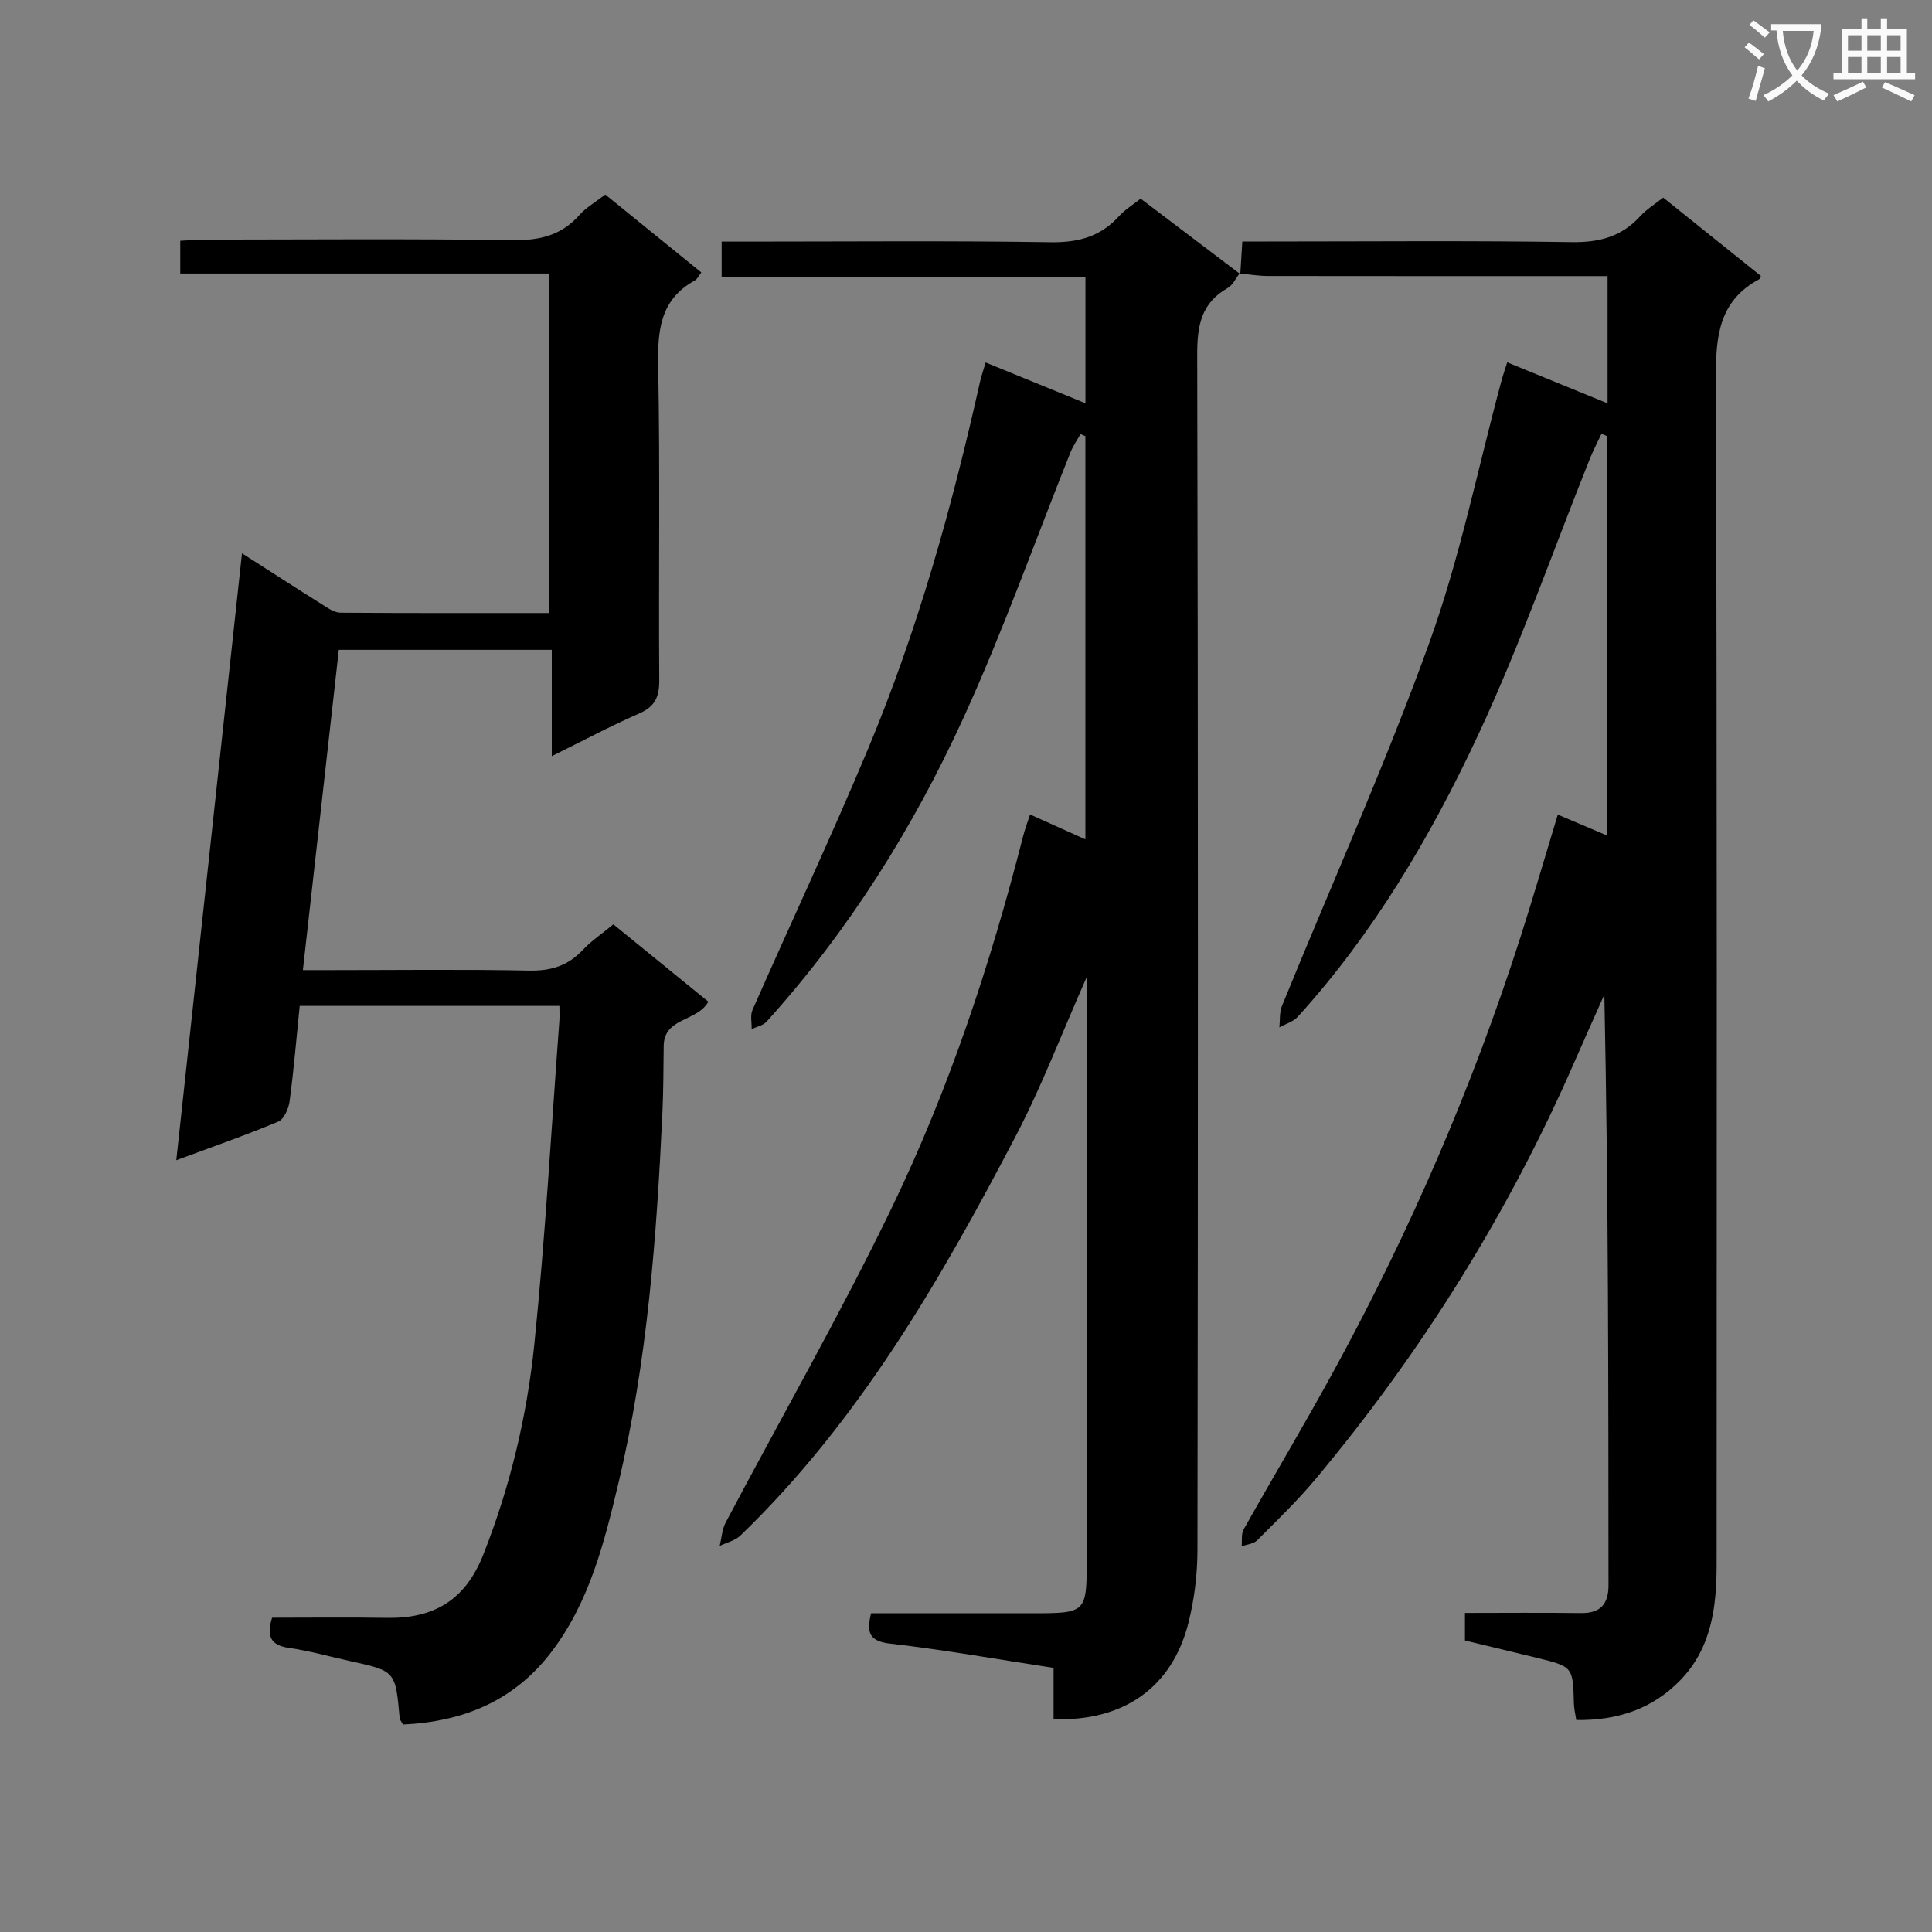 <svg enable-background="new 0 0 400 400" viewBox="0 0 400 400" xmlns="http://www.w3.org/2000/svg"><rect x="0" y="0" width="400" height="400" fill="#808080" stroke="none"/><path d="m362.1 8.8c1.1.8 2.1 1.6 3.1 2.4l-1 1.1c-1.3-1.1-2.3-2-3-2.5zm1.9 4.8c.5.2.9.4 1.4.5-.6 2.3-1.3 4.5-1.9 6.8l-1.5-.5c.8-2.1 1.4-4.3 2-6.8zm-1-9.4c1.3.9 2.4 1.8 3.4 2.5l-1 1.1c-1.4-1.2-2.4-2.1-3.2-2.6zm3.7 2.2v-1.4h10.3v1.2c-.5 3.6-1.8 6.8-4 9.4 1.5 1.6 3.4 2.8 5.7 3.8-.3.4-.7.8-1.1 1.4-2.3-1.1-4.1-2.5-5.6-4.1-1.6 1.6-3.6 3.1-5.9 4.3-.3-.5-.7-.9-1-1.3 2.4-1.1 4.4-2.5 6-4.1-1.9-2.5-3-5.6-3.3-9.3h-1.1zm8.8 0h-6.4c.3 3.3 1.3 6 3 8.2 2-2.3 3.1-5.1 3.4-8.2z" fill="#fafafb"/><path d="m385.3 3.8h1.3v2.2h2.8v-2.2h1.3v2.2h4.1v9.1h1.7v1.3h-16.9v-1.3h1.7v-9.1h4.1v-2.2zm.4 13.1.7 1.2c-1.8.9-3.8 1.9-6 2.9-.2-.4-.5-.8-.8-1.3 2.3-1 4.3-1.9 6.1-2.8zm-3.1-6.4h2.8v-3.2h-2.8zm0 4.6h2.8v-3.3h-2.8zm4-4.6h2.8v-3.2h-2.8zm0 4.6h2.8v-3.3h-2.8zm3.7 1.9c2.1.9 4.1 1.8 6.1 2.7l-.7 1.3c-2.2-1.1-4.2-2-6.1-2.9zm3.2-9.7h-2.8v3.2h2.8zm-2.8 7.8h2.8v-3.3h-2.8z" fill="#fafafb"/><g fill="#010000"><path d="m256.64 56.62c-.81 1.02-1.41 2.41-2.45 3-5.49 3.11-6.33 7.77-6.32 13.76.2 82.49.17 164.99.05 247.48-.01 5.1-.64 10.33-1.9 15.26-3.41 13.28-13.43 20.32-27.89 19.81 0-3.37 0-6.78 0-10.61-11.56-1.77-22.63-3.74-33.78-5.02-4.28-.49-5.04-2.17-4-6.29h33.22c11.43-.01 11.43-.01 11.43-11.52 0-37.83 0-75.66 0-113.49 0-1.76 0-3.52 0-6.73-5.29 11.95-9.4 22.81-14.75 33.03-15.61 29.83-32.4 58.93-56.96 82.62-1.1 1.06-2.84 1.44-4.28 2.14.39-1.61.47-3.39 1.22-4.81 11.49-21.75 23.75-43.13 34.43-65.26 11.85-24.55 20.42-50.44 27.17-76.88.36-1.42.89-2.8 1.43-4.48 3.89 1.75 7.48 3.36 11.46 5.15 0-28.15 0-55.82 0-83.48-.34-.14-.68-.29-1.02-.43-.69 1.25-1.53 2.45-2.06 3.76-7.34 18.32-13.93 36.99-22.13 54.92-10.47 22.91-23.82 44.19-40.81 62.98-.72.79-2.04 1.04-3.08 1.53.04-1.33-.32-2.83.17-3.95 7.97-18.1 16.39-36.01 24.01-54.25 10.19-24.42 17.3-49.84 23.06-75.64.28-1.27.72-2.51 1.21-4.17 6.91 2.82 13.58 5.55 20.66 8.44 0-8.89 0-17.28 0-26.09-25.07 0-50 0-75.32 0 0-2.48 0-4.55 0-7.38h5.04c21 0 42-.2 62.99.13 5.73.09 10.34-1.1 14.21-5.36 1.32-1.45 3.07-2.51 4.51-3.66 6.99 5.3 13.82 10.47 20.65 15.64-.02-.02-.17-.15-.17-.15z"/><path d="m256.79 56.75c.12-1.99.25-3.98.42-6.75h5.17c21 0 42-.2 62.99.13 5.73.09 10.33-1.11 14.2-5.35 1.32-1.45 3.07-2.51 4.77-3.87 6.83 5.48 13.56 10.87 20.23 16.22-.17.4-.2.6-.3.65-8.43 4.5-9.05 11.89-9.02 20.56.28 81.83.17 163.65.16 245.48 0 8.8-1.02 17.35-7.53 24.06-5.78 5.95-13.02 8.35-21.53 8.23-.18-1.2-.46-2.29-.49-3.38-.2-7.65-.18-7.66-7.74-9.51-4.83-1.18-9.67-2.33-14.82-3.57 0-1.77 0-3.5 0-5.71 8.06 0 16.03-.08 24 .03 4.06.05 5.72-1.85 5.72-5.76-.02-40.66-.01-81.31-.86-122.28-2.03 4.56-4.09 9.11-6.08 13.68-13.71 31.49-31.72 60.32-53.74 86.65-3.73 4.46-7.94 8.53-12.06 12.65-.74.74-2.12.84-3.21 1.23.12-1.17-.12-2.54.41-3.48 6.27-11.17 12.86-22.16 18.98-33.41 15.52-28.51 28.36-58.19 38.3-89.11 2.68-8.35 5.12-16.78 7.76-25.48 3.37 1.43 6.54 2.77 10.13 4.29 0-27.8 0-55.25 0-82.69-.36-.15-.72-.31-1.08-.46-.81 1.74-1.71 3.45-2.43 5.24-7.66 19.11-14.45 38.62-23.16 57.24-9.8 20.95-21.58 40.93-37.29 58.23-.94 1.03-2.53 1.48-3.81 2.2.16-1.48-.01-3.1.53-4.43 10.21-25.05 21.33-49.78 30.51-75.2 6.34-17.56 10.04-36.08 14.92-54.16.34-1.25.76-2.47 1.21-3.9 7.03 2.87 13.73 5.61 20.78 8.49 0-8.9 0-17.2 0-26.35-1.8 0-3.54 0-5.28 0-21.66 0-43.33.01-64.99-.02-1.97 0-3.94-.34-5.91-.52-.01 0 .14.13.14.13z"/><path d="m126.99 191.38c6.69 5.44 13.21 10.75 19.67 16.01-2.35 4.2-9.17 3.2-9.25 9.15-.06 4.5-.05 9-.25 13.49-1.2 25.91-3.1 51.77-9.13 77.07-2.91 12.23-5.98 24.56-13.87 34.92-7.74 10.16-18.27 14.44-30.72 15.02-.28-.53-.66-.94-.7-1.38-.87-9.69-.86-9.69-10.22-11.74-4.21-.93-8.39-2.12-12.65-2.73-3.83-.54-4.73-2.38-3.54-6.26 7.84 0 15.81-.1 23.77.03 9.7.16 16.22-3.61 19.97-13.12 5.54-14.03 9.01-28.54 10.54-43.37 2.29-22.31 3.53-44.73 5.2-67.1.07-.96.01-1.93.01-3.11-18.03 0-35.62 0-53.77 0-.67 6.62-1.22 13.2-2.09 19.73-.2 1.52-1.15 3.72-2.34 4.22-6.69 2.81-13.55 5.19-21.12 8 4.56-42.12 9.04-83.51 13.6-125.66 5.99 3.83 11.39 7.33 16.84 10.75 1.09.69 2.36 1.54 3.55 1.55 14.3.11 28.59.07 43.2.07 0-23.47 0-46.56 0-70.29-25.31 0-50.69 0-76.37 0 0-2.54 0-4.44 0-6.78 1.84-.09 3.61-.24 5.38-.24 21.16-.02 42.33-.19 63.49.11 5.56.08 10.04-.99 13.77-5.2 1.4-1.58 3.34-2.67 5.36-4.24 6.65 5.39 13.2 10.71 19.88 16.13-.53.68-.83 1.37-1.35 1.66-7.21 3.97-7.72 10.37-7.58 17.79.41 21.66.07 43.33.22 64.99.02 3.43-.87 5.43-4.14 6.86-5.9 2.58-11.6 5.63-18.11 8.84 0-7.64 0-14.66 0-22.01-14.84 0-29.08 0-44.09 0-2.44 21.74-4.89 43.6-7.44 66.31h5.8c13.66 0 27.33-.18 40.99.1 4.5.09 8.03-.96 11.12-4.23 1.79-1.92 4.02-3.41 6.37-5.34z"/></g></svg>